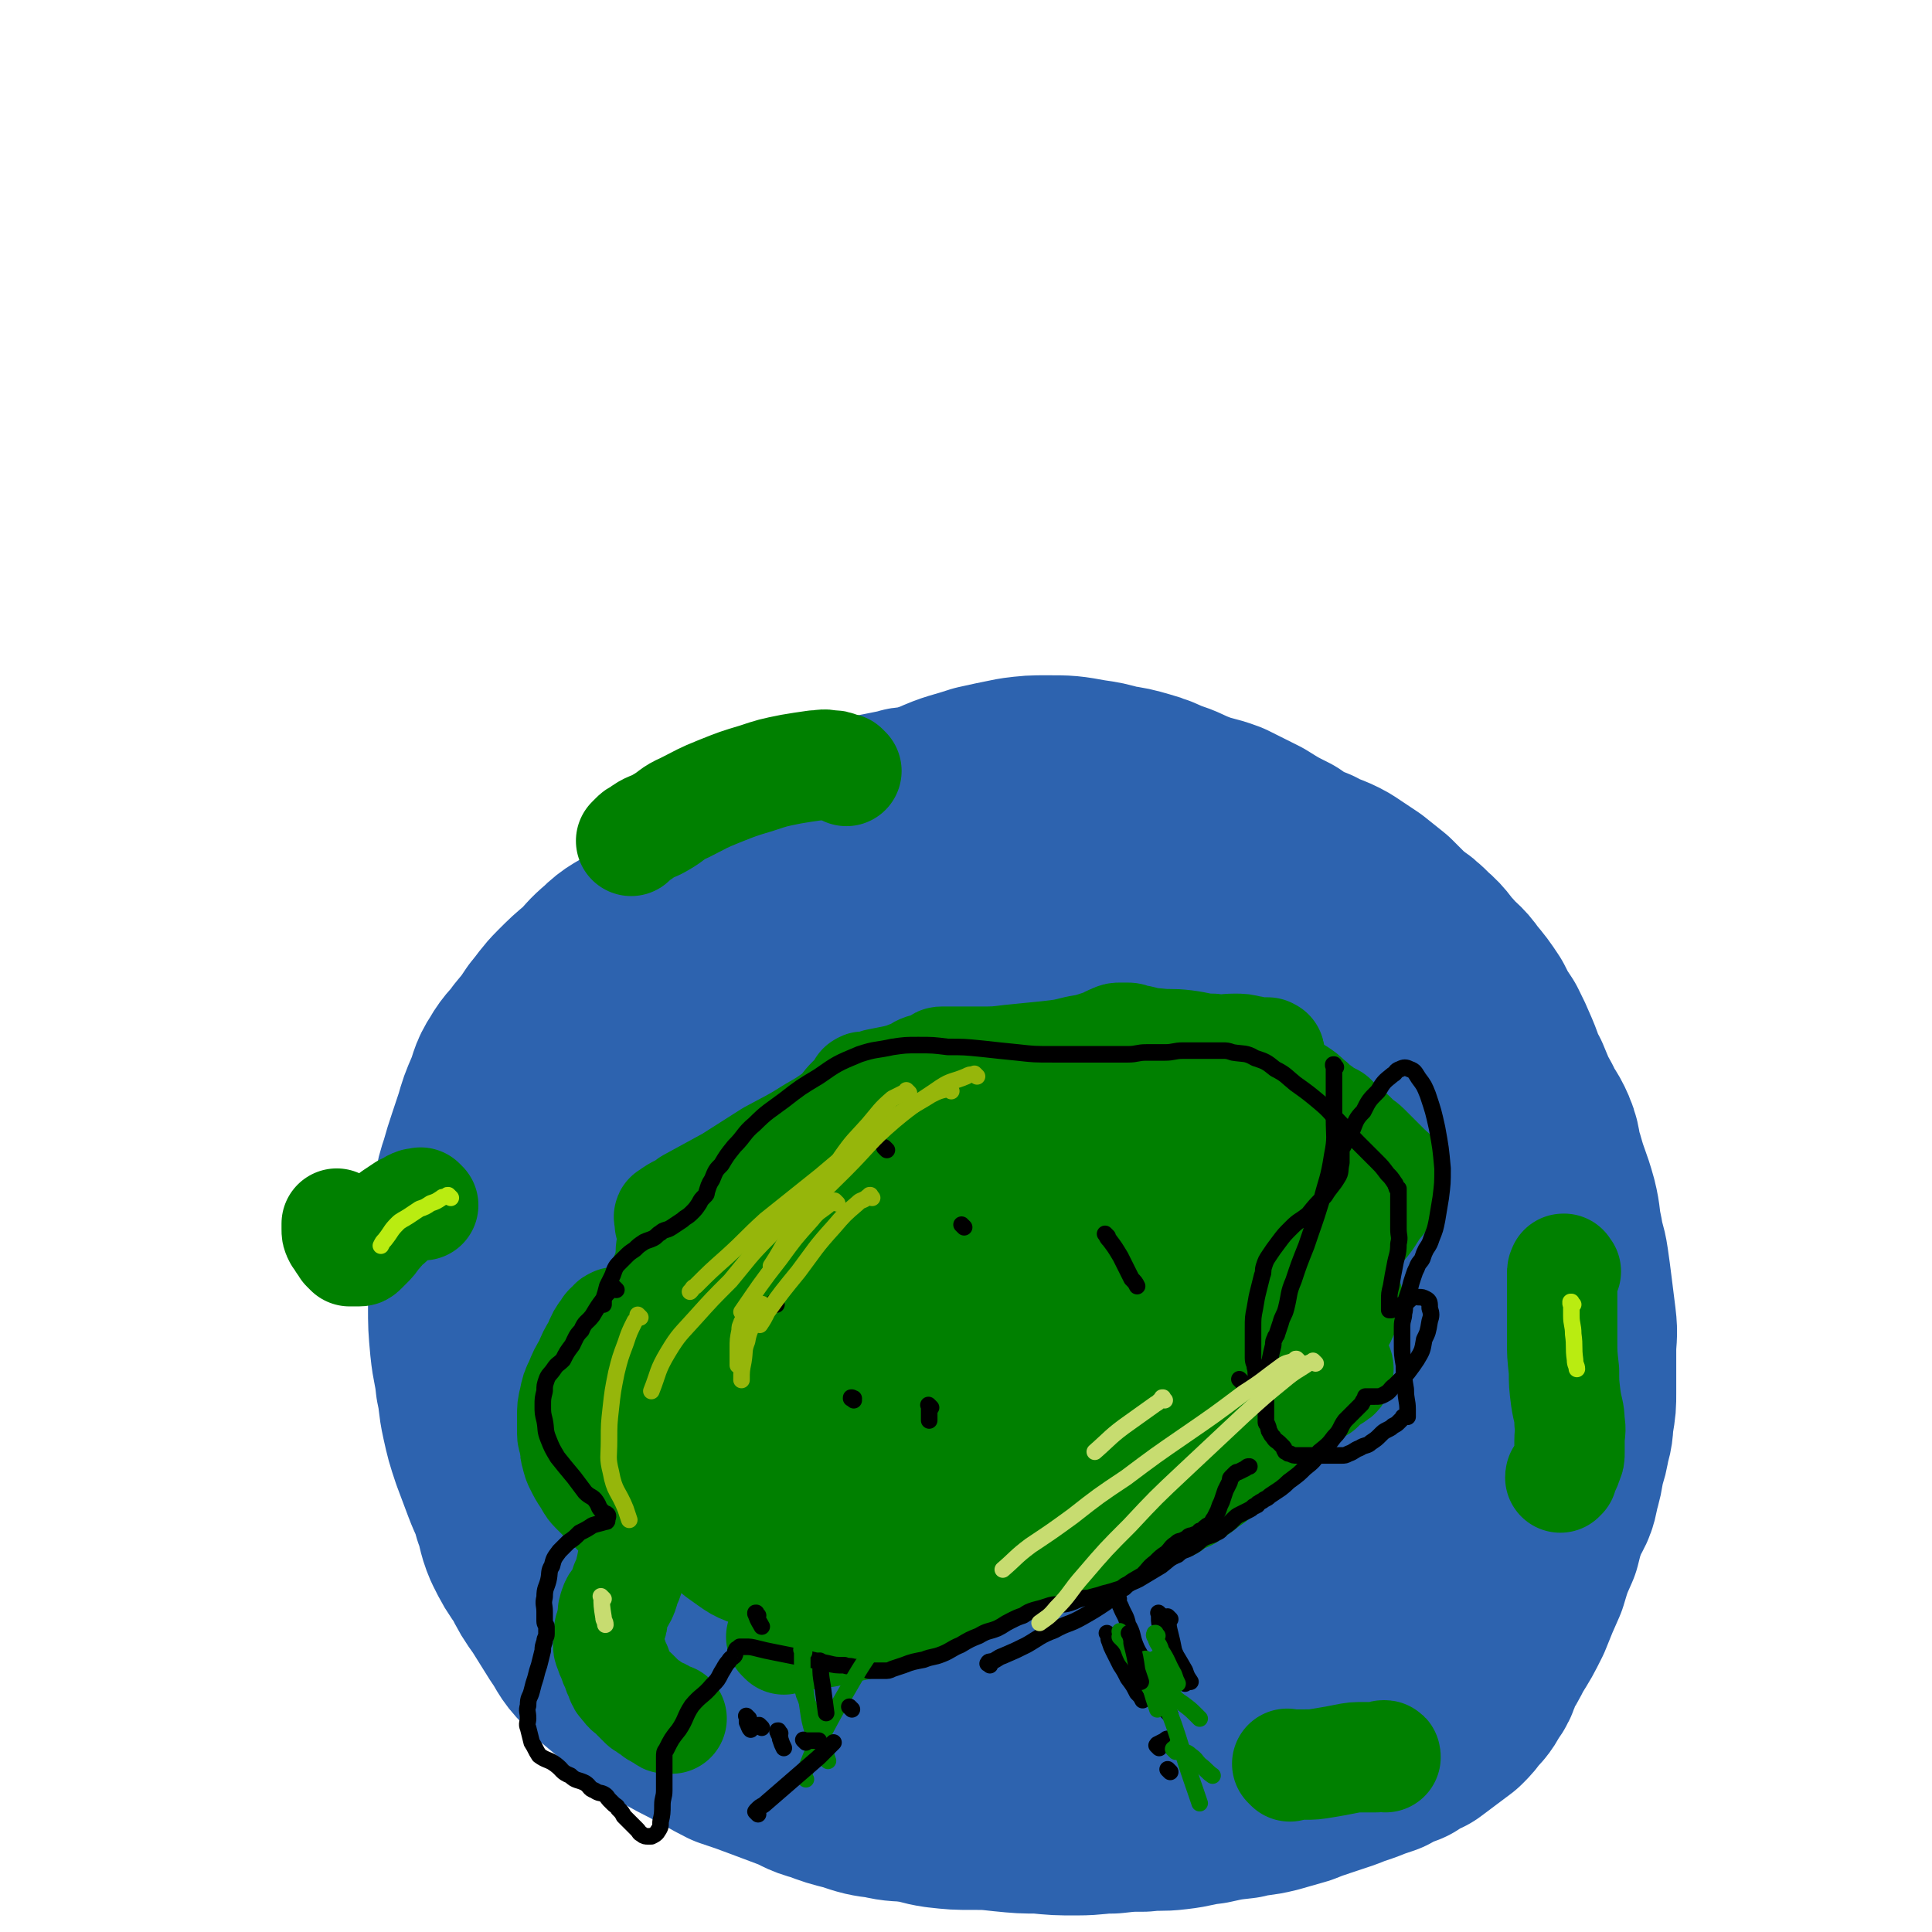 <svg viewBox='0 0 1050 1050' version='1.1' xmlns='http://www.w3.org/2000/svg' xmlns:xlink='http://www.w3.org/1999/xlink'><g fill='none' stroke='#2D63AF' stroke-width='120' stroke-linecap='round' stroke-linejoin='round'><path d='M525,444c-1,-1 -1,-1 -1,-1 -1,-1 0,0 0,0 0,0 0,0 0,0 0,0 0,0 0,0 -1,-1 -1,0 -1,0 -1,0 -1,0 -2,0 -2,0 -2,0 -3,0 -2,0 -2,1 -4,1 -2,0 -2,0 -4,0 -2,0 -2,0 -4,0 -2,0 -2,0 -4,0 -3,0 -3,0 -5,0 -3,0 -3,0 -6,1 -5,1 -5,1 -10,2 -5,1 -5,1 -11,2 -7,2 -7,2 -13,4 -7,3 -6,3 -13,5 -8,3 -8,3 -16,6 -8,4 -8,4 -16,8 -7,5 -7,5 -14,10 -8,5 -8,6 -16,11 -8,6 -8,6 -16,12 -8,5 -8,5 -16,11 -7,5 -8,4 -14,10 -6,5 -5,5 -11,11 -6,5 -6,5 -12,11 -5,5 -5,6 -10,12 -4,6 -4,6 -9,12 -4,6 -5,5 -9,12 -4,6 -3,7 -6,14 -3,7 -3,7 -5,14 -2,6 -2,6 -4,12 -2,6 -2,6 -4,13 -2,6 -2,6 -3,12 -1,6 -2,6 -2,13 -1,8 0,8 0,16 0,8 -1,8 -1,15 0,9 0,9 0,17 0,10 0,10 1,21 1,10 2,10 3,20 2,9 1,9 3,18 2,9 2,9 5,18 3,8 3,8 6,16 3,8 4,8 6,16 3,8 2,9 5,16 4,8 4,8 9,15 4,8 4,8 9,15 5,8 5,8 10,16 5,7 4,8 10,14 6,7 7,7 14,13 7,6 7,6 14,11 7,5 7,5 15,10 7,4 8,4 15,8 8,4 7,4 15,8 9,3 9,3 17,6 8,3 8,3 16,6 8,3 7,4 15,6 8,3 8,3 16,5 9,3 9,3 17,4 8,2 8,1 15,2 8,1 8,2 15,3 9,1 9,1 17,1 9,0 9,0 18,1 10,1 10,1 19,1 10,1 10,1 20,1 10,0 10,-1 19,-1 9,-1 9,-1 17,-1 9,-1 9,0 17,-1 9,-1 9,-2 18,-3 9,-2 9,-2 18,-3 8,-2 8,-1 16,-3 7,-2 7,-2 14,-4 5,-2 5,-2 11,-4 6,-2 6,-2 12,-4 5,-2 5,-2 11,-4 5,-2 5,-2 11,-4 5,-3 5,-3 11,-5 4,-3 4,-3 9,-5 4,-3 4,-3 8,-6 4,-3 4,-3 8,-6 3,-3 3,-3 5,-6 4,-4 4,-4 6,-8 4,-5 3,-5 5,-11 4,-6 4,-6 7,-12 5,-8 5,-8 9,-16 4,-10 4,-10 8,-19 3,-10 3,-10 7,-19 2,-8 2,-8 5,-16 3,-6 4,-6 5,-13 2,-7 2,-7 3,-14 2,-6 2,-6 3,-12 2,-6 1,-6 2,-12 1,-6 1,-6 1,-12 0,-5 0,-5 0,-11 0,-6 0,-6 0,-12 0,-8 1,-8 0,-16 -1,-8 -1,-8 -2,-16 -1,-8 -1,-8 -2,-15 -1,-7 -2,-7 -3,-14 -2,-9 -1,-9 -3,-17 -3,-11 -4,-11 -7,-22 -3,-7 -1,-8 -4,-15 -3,-7 -4,-6 -7,-13 -4,-7 -4,-8 -7,-15 -4,-7 -3,-7 -6,-14 -3,-7 -3,-7 -6,-13 -4,-6 -4,-6 -7,-12 -4,-6 -4,-6 -9,-12 -4,-6 -5,-5 -10,-11 -5,-5 -4,-6 -10,-11 -5,-5 -5,-5 -11,-9 -5,-5 -5,-5 -10,-10 -5,-4 -5,-4 -10,-8 -6,-4 -6,-4 -12,-8 -7,-4 -8,-3 -15,-7 -8,-3 -8,-3 -15,-8 -8,-4 -8,-4 -16,-9 -8,-4 -8,-4 -16,-8 -8,-3 -8,-2 -16,-5 -8,-3 -8,-4 -15,-6 -7,-3 -6,-3 -13,-5 -7,-2 -7,-2 -14,-3 -7,-2 -7,-2 -14,-3 -11,-2 -11,-2 -22,-2 -8,0 -8,0 -16,1 -10,2 -10,2 -19,4 -12,4 -12,3 -23,8 -12,4 -12,4 -23,10 -9,4 -10,4 -18,10 -10,6 -9,6 -18,13 -9,7 -10,7 -17,14 -9,9 -8,9 -15,18 -5,8 -5,9 -10,16 '/><path d='M586,564c-1,-1 -1,-1 -1,-1 -1,-1 0,0 0,0 -1,0 -1,0 -2,-1 -2,-1 -2,-1 -3,-2 -5,-3 -5,-4 -9,-6 -8,-4 -8,-4 -15,-6 -11,-4 -12,-4 -23,-5 -15,-2 -15,-2 -30,-2 -21,0 -21,-1 -42,3 -20,4 -21,5 -40,13 -18,7 -17,8 -33,18 -15,9 -17,8 -29,20 -12,10 -12,11 -19,24 -8,13 -8,13 -13,28 -5,18 -6,18 -7,37 -2,21 -1,22 2,43 4,24 5,24 13,47 9,23 9,24 22,45 11,20 12,20 26,37 12,16 13,16 27,29 14,13 14,13 29,24 12,9 12,10 25,17 11,6 11,6 23,10 9,3 10,2 19,3 10,1 11,2 20,1 12,-1 12,-1 23,-6 12,-4 14,-3 23,-12 12,-11 12,-13 19,-28 10,-24 10,-24 14,-50 5,-27 5,-27 5,-54 0,-19 0,-20 -3,-38 -4,-20 -4,-20 -10,-38 -5,-17 -5,-17 -12,-33 -8,-17 -9,-17 -19,-34 -9,-15 -9,-16 -20,-30 -10,-12 -10,-13 -23,-23 -11,-9 -12,-10 -25,-16 -11,-5 -11,-6 -23,-8 -13,-2 -13,-2 -26,0 -15,2 -16,2 -29,9 -17,9 -18,10 -31,25 -14,16 -15,17 -23,38 -8,21 -7,22 -8,45 -2,23 -2,24 4,47 6,25 7,26 20,49 11,21 13,20 28,38 15,16 15,16 32,30 12,11 12,11 26,21 9,5 9,6 19,9 8,2 9,2 18,2 5,0 6,1 11,-1 5,-3 7,-4 10,-10 7,-13 7,-14 10,-29 3,-21 3,-21 2,-43 -2,-26 -3,-26 -9,-52 -5,-23 -5,-23 -12,-45 -6,-16 -6,-16 -14,-31 -6,-12 -6,-12 -14,-22 -6,-7 -6,-7 -13,-12 -6,-3 -8,-4 -14,-3 -4,0 -5,2 -8,6 -10,14 -11,14 -17,31 -9,22 -9,23 -12,47 -3,24 -2,25 1,49 4,27 5,28 14,53 9,24 9,24 21,45 11,18 11,18 25,33 12,13 12,14 27,23 12,6 14,6 27,8 8,1 10,2 16,-2 7,-5 7,-8 10,-17 4,-14 4,-15 3,-31 -2,-27 -3,-27 -9,-54 -6,-26 -7,-25 -14,-51 -7,-25 -6,-25 -13,-50 -6,-22 -6,-22 -12,-44 -5,-18 -5,-18 -11,-37 -4,-13 -4,-13 -10,-26 -3,-6 -3,-7 -8,-12 -1,-2 -3,-4 -4,-2 -4,3 -3,6 -5,13 -3,18 -4,18 -4,36 -1,24 -2,25 2,48 4,22 3,24 13,44 9,18 10,19 25,32 11,10 13,10 27,14 13,3 15,3 28,1 8,-2 9,-3 14,-9 8,-12 9,-12 13,-26 6,-20 6,-20 6,-40 0,-23 -1,-23 -6,-45 -5,-22 -6,-22 -13,-44 -7,-18 -7,-18 -15,-35 -7,-14 -8,-13 -15,-27 -5,-10 -5,-10 -10,-19 -2,-6 -2,-6 -4,-11 -2,-3 -1,-3 -2,-6 0,-1 0,-1 0,-1 0,0 0,0 0,0 1,0 1,-1 2,-1 5,0 5,-1 10,0 10,1 10,1 21,3 13,4 13,3 26,9 14,6 15,6 27,14 12,8 12,8 22,19 10,11 12,11 18,25 16,32 17,33 27,67 9,32 7,33 13,66 5,30 5,30 8,59 2,26 2,26 1,52 0,22 1,23 -3,44 -4,16 -4,17 -12,31 -6,13 -8,12 -16,23 -7,8 -7,10 -15,16 -7,5 -7,5 -15,7 -6,1 -7,0 -13,-1 -2,-1 -2,-1 -4,-3 -2,-3 -2,-3 -3,-7 -3,-7 -5,-7 -5,-15 -1,-24 -2,-25 2,-49 6,-31 7,-31 16,-62 8,-26 8,-26 17,-51 7,-19 9,-19 15,-38 5,-15 4,-15 6,-31 3,-15 4,-15 4,-30 0,-9 -1,-9 -4,-18 -4,-16 -4,-16 -10,-31 -6,-14 -6,-14 -14,-26 -10,-14 -10,-14 -21,-26 -9,-11 -9,-11 -20,-21 -10,-9 -10,-8 -21,-16 -9,-7 -9,-8 -18,-14 -9,-5 -9,-5 -17,-10 -6,-3 -6,-3 -11,-7 -3,-2 -3,-2 -5,-4 -1,-1 -2,-2 -2,-2 0,0 0,0 1,0 3,1 4,0 7,1 9,3 9,4 19,8 15,6 15,6 30,13 16,8 17,7 32,16 15,9 15,9 29,19 13,10 13,11 25,22 12,10 13,9 23,21 13,15 13,16 23,34 11,20 9,21 17,41 8,19 9,19 15,38 6,16 5,17 10,33 4,15 4,15 6,30 2,13 2,13 1,25 -1,9 -2,9 -6,18 -4,11 -4,11 -10,22 -6,11 -6,11 -13,21 -7,9 -7,9 -14,19 -6,7 -6,7 -13,14 -5,5 -5,4 -10,8 -4,3 -3,3 -7,5 -1,1 -1,1 -2,2 -1,0 -1,1 -1,1 0,0 0,0 0,0 1,-1 0,-1 1,-1 3,-2 4,-1 7,-3 4,-3 4,-3 8,-6 5,-5 5,-5 11,-10 6,-4 6,-4 12,-9 5,-4 5,-4 10,-9 4,-4 4,-4 7,-10 4,-5 3,-5 5,-11 2,-6 2,-6 3,-12 2,-7 2,-6 4,-13 1,-2 1,-2 1,-4 '/></g>
<g fill='none' stroke='#008000' stroke-width='60' stroke-linecap='round' stroke-linejoin='round'><path d='M336,720c-1,-1 -1,-1 -1,-1 -1,-1 0,0 0,0 0,0 0,0 0,0 0,0 0,0 0,0 -1,-1 0,0 0,0 0,0 0,0 0,0 -1,0 -1,0 -1,0 -1,0 -1,1 -1,1 -2,2 -2,1 -3,3 -3,4 -3,4 -5,9 -3,5 -3,5 -5,10 -3,5 -3,5 -5,10 -2,4 -2,4 -3,9 -1,4 -1,4 -1,9 0,4 0,4 0,9 0,3 1,2 1,5 1,3 0,3 1,6 1,4 1,4 2,6 2,4 2,4 4,7 2,3 2,4 4,6 3,3 3,3 5,5 2,2 2,2 4,4 2,2 2,2 4,4 2,2 2,2 3,3 2,1 2,1 3,2 1,1 1,1 1,2 0,1 1,1 1,1 1,1 1,1 1,2 0,2 0,2 0,4 0,3 0,3 0,5 0,3 0,3 -1,6 -1,5 -1,5 -2,9 -1,3 -1,3 -2,5 -1,3 -1,4 -2,6 -2,4 -3,3 -4,6 -1,3 -1,3 -1,5 0,3 0,3 -1,5 0,2 -1,2 -1,4 0,2 0,2 0,4 0,3 -1,3 0,5 1,3 1,3 2,5 1,3 1,3 2,5 1,3 1,3 2,5 1,3 1,3 3,5 2,3 2,2 4,4 2,2 2,2 3,3 2,2 2,2 3,3 2,1 2,1 3,2 2,1 2,1 3,2 1,1 1,1 2,1 1,0 1,0 2,1 1,0 1,1 1,1 1,1 1,1 2,1 1,0 1,0 2,0 '/><path d='M701,592c-1,-1 -1,-1 -1,-1 -1,-1 0,0 0,0 0,0 0,0 0,0 0,0 0,0 0,0 -1,-1 0,0 0,0 0,0 0,0 0,0 0,0 0,0 0,0 -1,-1 0,0 0,0 0,0 0,1 1,1 2,1 2,1 4,2 3,2 3,2 5,4 4,3 3,3 6,5 4,3 4,3 8,5 3,3 3,3 5,5 4,3 4,3 7,6 3,3 4,3 6,5 3,3 3,3 5,5 2,2 2,2 4,4 2,2 2,2 3,3 1,1 2,1 2,3 0,2 0,2 -1,4 -3,7 -3,7 -8,13 -5,8 -5,8 -12,15 -6,7 -7,6 -14,13 -6,5 -5,5 -11,11 -5,4 -5,4 -10,9 -3,3 -3,4 -6,7 -2,2 -2,2 -4,4 -2,3 -2,3 -4,5 -2,3 -2,3 -4,6 -2,3 -3,3 -4,6 -2,4 -1,4 -2,7 -1,3 -1,3 -2,6 -1,3 0,3 -1,5 0,2 -1,2 -1,3 0,1 0,1 1,2 1,2 1,2 3,3 4,2 4,3 8,3 4,1 4,1 9,0 6,-1 7,0 13,-2 6,-2 6,-2 11,-5 3,-3 3,-3 6,-5 3,-2 4,-2 4,-4 1,-2 0,-2 -1,-3 -1,-1 -1,-1 -2,-1 -3,0 -3,0 -5,0 -4,0 -4,0 -8,0 -4,0 -4,1 -8,1 -3,0 -3,0 -5,0 -3,0 -3,1 -5,0 -2,0 -1,-1 -2,-2 -1,-3 -2,-3 -2,-5 -1,-7 -2,-7 -1,-13 1,-12 2,-12 4,-23 3,-12 3,-12 6,-23 3,-11 3,-11 5,-22 2,-8 2,-8 4,-16 2,-7 2,-7 3,-15 1,-5 1,-5 1,-10 0,-3 0,-3 0,-6 0,-2 0,-2 0,-4 0,0 0,0 0,0 0,-1 0,-1 0,-1 0,0 0,0 0,0 -1,1 -1,0 -1,1 -3,4 -3,4 -6,8 -4,8 -4,8 -8,17 -7,13 -7,13 -13,27 -6,14 -6,14 -11,28 -4,12 -3,12 -6,24 -2,7 -3,7 -4,15 -1,5 -1,5 0,10 0,0 1,0 1,0 1,0 1,0 2,0 2,0 2,0 3,0 '/><path d='M395,711c-1,-1 -1,-1 -1,-1 -1,-1 0,0 0,0 0,0 0,0 0,0 0,0 0,0 0,0 -1,-1 0,0 0,0 0,0 0,0 0,0 0,0 0,0 0,0 -1,-1 0,0 0,0 -1,2 -2,1 -3,3 -3,5 -3,5 -4,10 -3,7 -3,7 -4,14 -2,8 -3,8 -3,15 -1,8 0,8 0,16 0,7 -1,7 0,14 1,7 1,7 3,13 2,6 2,6 4,12 2,4 3,4 5,9 2,2 2,3 4,5 3,3 3,3 6,4 3,1 3,2 6,2 4,1 5,1 9,0 7,-3 7,-3 14,-8 13,-9 13,-9 24,-20 12,-11 11,-12 21,-25 9,-11 9,-11 16,-23 5,-9 5,-9 8,-20 2,-6 2,-7 2,-14 0,-3 0,-4 -1,-6 -3,-4 -3,-5 -8,-8 -8,-4 -9,-5 -18,-6 -14,-3 -15,-3 -29,-3 -12,0 -12,1 -23,3 -13,3 -13,3 -25,8 -9,3 -9,4 -17,10 -7,5 -7,5 -12,12 -4,5 -5,6 -7,12 -2,4 -2,5 0,8 3,6 4,6 9,10 7,5 7,6 16,7 12,2 13,2 25,0 20,-4 21,-3 40,-11 21,-9 20,-11 40,-23 17,-11 17,-12 33,-25 18,-14 18,-14 34,-30 13,-12 14,-12 24,-26 7,-9 7,-10 10,-20 2,-5 2,-6 1,-11 -2,-4 -3,-4 -7,-8 -4,-4 -4,-5 -10,-8 -8,-3 -8,-3 -17,-2 -15,1 -15,0 -29,5 -22,7 -22,7 -41,18 -20,10 -21,11 -39,24 -17,13 -16,14 -31,28 -13,13 -13,13 -25,27 -9,12 -10,12 -17,25 -5,9 -6,9 -9,18 -2,6 -1,7 -1,13 0,3 0,3 1,5 1,2 1,2 3,2 4,1 5,1 9,0 12,-3 13,-3 24,-9 22,-12 22,-13 43,-26 28,-19 28,-18 56,-37 26,-18 26,-19 52,-38 21,-15 20,-15 41,-30 13,-10 14,-10 26,-20 7,-5 7,-5 13,-12 2,-2 2,-3 3,-6 0,0 0,0 -1,0 -5,-2 -5,-2 -10,-3 -13,-3 -14,-4 -27,-3 -24,1 -25,1 -48,8 -31,9 -32,9 -60,23 -26,14 -26,15 -50,33 -23,17 -23,16 -43,36 -14,14 -15,14 -26,30 -7,11 -6,12 -9,25 -1,4 -1,6 2,9 5,5 6,5 13,6 15,3 16,3 32,1 27,-3 27,-3 54,-11 32,-9 32,-10 63,-24 31,-13 30,-14 59,-31 26,-14 26,-14 51,-31 14,-9 15,-9 28,-20 7,-6 7,-7 11,-15 2,-5 2,-6 0,-11 -2,-3 -3,-3 -7,-4 -10,-5 -10,-6 -22,-8 -17,-2 -18,-2 -36,1 -31,6 -33,5 -62,18 -35,15 -35,17 -67,39 -25,17 -25,17 -48,39 -16,15 -16,16 -29,34 -6,9 -7,10 -9,20 -1,5 0,6 3,9 7,5 8,5 16,6 16,3 17,3 33,2 24,-1 24,0 47,-5 30,-5 31,-5 59,-15 25,-8 25,-9 49,-21 18,-9 18,-10 36,-21 9,-5 10,-5 18,-12 5,-4 5,-4 7,-10 1,-2 1,-3 -1,-5 -4,-6 -4,-7 -11,-10 -10,-4 -11,-4 -23,-4 -21,0 -22,-1 -43,5 -31,8 -32,9 -62,22 -33,15 -34,14 -65,34 -24,15 -24,16 -45,35 -15,13 -15,13 -28,28 -7,9 -8,9 -13,20 -2,6 -2,8 -1,14 0,2 1,3 3,3 7,3 8,3 15,3 19,-1 19,0 37,-5 31,-8 31,-9 61,-20 28,-10 28,-10 55,-22 25,-11 25,-11 49,-24 19,-10 19,-11 38,-22 12,-6 12,-6 24,-13 5,-3 5,-4 9,-8 2,-2 3,-3 3,-5 0,-2 -1,-2 -2,-2 -9,-3 -9,-5 -18,-5 -19,-2 -19,-2 -38,1 -31,5 -32,4 -62,15 -28,10 -27,12 -54,26 -25,13 -25,13 -50,28 -17,11 -17,11 -33,24 -10,7 -11,7 -19,16 -6,7 -7,7 -10,15 -1,4 -1,5 1,10 3,5 3,5 8,9 10,7 10,8 21,11 13,4 14,4 27,3 22,-1 23,0 44,-6 23,-5 22,-7 44,-16 25,-10 25,-9 49,-22 23,-12 23,-13 45,-28 16,-12 16,-13 30,-27 11,-10 12,-9 19,-21 5,-7 4,-8 5,-16 1,-5 2,-6 -1,-10 -5,-7 -6,-7 -14,-12 -13,-7 -13,-8 -28,-12 -20,-5 -20,-5 -40,-4 -26,0 -26,1 -51,7 -31,6 -31,6 -61,15 -24,8 -24,10 -48,20 -17,7 -18,6 -35,15 -11,6 -10,7 -22,14 -5,4 -8,2 -12,7 -3,4 -2,5 -2,11 0,2 0,3 1,5 3,5 3,6 8,10 8,7 8,8 19,12 14,6 15,7 31,9 19,2 19,2 38,0 27,-3 27,-3 53,-10 26,-7 26,-7 51,-18 21,-8 21,-9 42,-20 17,-9 17,-9 33,-19 9,-6 11,-5 18,-12 3,-3 3,-5 2,-9 -1,-3 -2,-3 -6,-4 -12,-6 -13,-6 -26,-9 -26,-4 -27,-4 -53,-5 -25,-1 -25,-1 -50,1 -27,3 -28,3 -54,9 -22,5 -22,6 -42,13 -14,5 -14,5 -27,12 -10,6 -11,5 -17,14 -5,6 -3,8 -4,15 -1,4 -1,5 1,8 3,5 5,5 10,7 7,4 7,4 14,5 8,2 8,2 15,1 7,-1 7,-1 13,-4 4,-3 5,-3 8,-7 2,-4 2,-5 1,-10 -1,-7 -2,-8 -6,-14 -4,-8 -4,-9 -11,-14 -6,-5 -7,-5 -14,-6 -8,-3 -9,-3 -17,-2 -7,0 -7,1 -13,3 -7,2 -7,3 -13,5 -4,2 -4,2 -8,4 -3,1 -3,1 -6,2 -2,1 -2,1 -3,1 -2,0 -2,0 -3,0 0,0 0,0 0,0 1,-2 1,-2 1,-4 2,-7 2,-7 3,-13 3,-8 3,-8 5,-16 3,-8 3,-8 5,-15 2,-6 3,-6 4,-12 1,-4 0,-4 1,-9 0,-3 1,-3 1,-6 0,-3 -1,-3 -2,-6 0,-1 0,-1 0,-2 0,0 0,0 0,0 0,-1 -1,-2 0,-2 5,-4 6,-3 11,-7 11,-6 11,-6 22,-12 11,-7 11,-7 22,-14 11,-6 12,-6 23,-13 7,-4 7,-4 14,-9 4,-4 3,-4 7,-8 3,-1 3,0 5,-2 1,-1 1,-2 2,-3 1,-1 1,-1 1,-2 0,0 -1,0 -1,0 0,0 0,0 0,0 -1,0 -1,0 -1,0 0,0 0,0 0,0 0,0 -1,0 0,0 0,-1 1,0 3,0 3,-1 3,-1 5,-2 5,-1 5,-1 10,-2 4,-1 4,-1 9,-3 3,-1 3,-2 6,-3 3,-1 3,0 5,-1 2,-1 2,-1 3,-2 1,-1 1,-1 2,-1 1,0 1,0 2,0 1,0 1,0 1,0 1,0 1,0 1,0 3,0 3,0 6,0 5,0 5,0 10,0 9,0 9,0 17,-1 10,-1 10,-1 20,-2 9,-1 9,-1 17,-3 6,-1 6,-1 12,-3 4,-1 4,-2 7,-3 2,-1 2,-1 4,-1 1,0 1,0 2,0 0,0 1,0 1,0 0,0 0,0 0,0 1,0 1,0 1,0 2,0 2,1 4,1 6,1 6,2 11,2 8,1 8,0 16,1 8,1 8,2 15,2 6,1 6,0 12,0 4,0 4,0 8,1 2,0 2,1 5,1 2,0 2,0 4,0 1,0 1,0 1,0 0,0 0,0 0,0 1,1 1,0 1,1 -2,5 -2,5 -4,10 -6,11 -6,11 -12,23 -7,13 -8,12 -13,26 -4,11 -4,11 -5,23 -1,6 0,6 1,12 1,4 1,4 4,7 3,3 4,3 8,4 5,2 5,2 10,2 5,0 5,-1 11,-1 4,0 4,0 9,0 3,0 3,-1 6,-1 3,0 3,0 5,0 1,0 1,-1 2,-1 0,0 0,0 0,0 -1,0 -1,0 -2,0 -7,1 -8,0 -14,2 -6,2 -6,3 -12,5 -5,2 -5,2 -10,3 -4,1 -5,1 -9,2 '/><path d='M426,891c-1,-1 -1,-1 -1,-1 -1,-1 0,0 0,0 0,0 0,0 0,0 0,0 0,0 0,0 -1,-1 0,0 0,0 0,0 0,0 0,0 1,0 1,0 1,0 4,0 4,-1 8,-1 7,-1 8,-1 15,-2 9,-2 9,-2 18,-4 9,-3 9,-2 17,-5 8,-3 8,-3 15,-6 6,-3 6,-3 11,-6 4,-1 5,-1 9,-3 2,-2 2,-3 4,-4 1,-1 1,-1 2,-1 2,-1 2,-1 3,-1 4,-1 4,-1 8,-2 5,-1 5,-1 11,-2 8,-2 8,-3 16,-5 10,-4 10,-3 19,-6 8,-3 7,-4 14,-8 6,-3 6,-3 12,-5 4,-2 4,-1 9,-3 3,-1 3,-2 5,-3 2,-1 2,-1 4,-2 1,-1 1,-1 2,-1 1,0 1,0 1,0 1,0 1,0 1,0 3,-1 3,-1 6,-2 4,-3 4,-3 9,-5 6,-4 6,-4 11,-8 5,-3 5,-4 10,-8 4,-3 4,-2 8,-6 3,-2 3,-2 6,-6 2,-3 1,-3 3,-7 2,-2 2,-2 5,-5 4,-4 4,-4 8,-9 4,-5 4,-5 9,-11 3,-5 3,-5 7,-10 2,-4 2,-4 4,-7 3,-5 4,-4 6,-9 3,-3 2,-3 4,-6 3,-5 3,-5 5,-10 1,-1 1,-1 2,-3 '/><path d='M460,419c-1,-1 -1,-1 -1,-1 -1,-1 0,0 0,0 0,0 0,0 0,0 0,0 0,0 0,0 -1,-1 0,0 0,0 -1,0 -2,-1 -3,-1 -2,-1 -2,-1 -5,-1 -4,-1 -4,0 -8,0 -7,1 -7,1 -13,2 -10,2 -10,2 -19,5 -10,3 -10,3 -20,7 -10,4 -9,4 -19,9 -7,3 -6,4 -13,8 -5,3 -6,2 -11,6 -2,1 -2,1 -3,2 -1,1 -1,1 -2,2 '/><path d='M851,691c-1,-1 -1,-1 -1,-1 -1,-1 0,0 0,0 0,0 0,0 0,0 0,0 0,-1 0,0 -1,0 -1,1 -1,2 0,5 0,5 0,9 0,6 0,6 0,12 0,8 0,8 0,15 0,8 0,8 1,17 0,7 0,7 1,15 1,7 2,7 2,13 1,5 0,5 0,10 0,3 0,3 0,6 0,3 0,3 -1,5 -1,4 -2,4 -3,8 -1,0 -1,0 -1,1 '/><path d='M701,960c-1,-1 -1,-1 -1,-1 -1,-1 0,0 0,0 0,0 0,0 0,0 1,0 1,0 2,0 3,0 3,0 7,0 5,0 5,0 11,-1 6,-1 6,-1 11,-2 5,-1 5,-1 11,-1 3,0 3,0 6,0 2,0 3,-1 4,-1 1,0 1,0 1,1 0,0 0,0 0,0 '/><path d='M230,655c-1,-1 -1,-1 -1,-1 -1,-1 0,0 0,0 0,0 0,0 0,0 0,0 0,0 0,0 -1,-1 0,0 0,0 0,0 -1,0 -1,0 -1,0 -1,0 -2,0 -3,1 -3,2 -6,3 -3,2 -3,2 -6,4 -3,3 -3,3 -6,5 -2,3 -2,3 -4,5 -2,3 -2,3 -4,5 -2,2 -2,2 -3,3 -1,1 -1,1 -2,1 -1,0 -1,0 -1,0 -1,0 -1,0 -2,0 -1,0 -1,0 -2,0 -1,-1 -1,-1 -2,-2 -1,-2 -1,-2 -2,-3 -1,-2 -1,-2 -2,-3 -1,-2 -1,-2 -1,-4 0,-2 0,-2 0,-3 '/></g>
<g fill='none' stroke='#000000' stroke-width='9' stroke-linecap='round' stroke-linejoin='round'><path d='M335,701c-1,-1 -1,-1 -1,-1 -1,-1 0,0 0,0 0,0 0,0 0,0 0,0 0,0 0,0 -1,-1 0,0 0,0 0,0 0,0 0,0 0,0 0,0 0,0 -1,-1 -1,0 -1,0 -1,1 -1,1 -2,2 -2,2 -2,2 -3,4 -3,4 -3,4 -6,9 -3,4 -4,3 -6,8 -3,3 -3,4 -5,8 -3,4 -3,4 -5,8 -3,3 -3,2 -5,5 -2,3 -3,3 -4,6 -1,3 -1,3 -1,6 -1,4 -1,4 -1,8 0,4 0,4 1,8 1,5 0,5 2,10 2,5 2,5 5,10 4,5 4,5 9,11 3,4 3,4 6,8 3,3 4,2 6,5 2,3 1,3 3,5 1,2 2,1 3,2 1,1 0,2 0,3 0,1 0,1 -1,1 -3,1 -4,1 -7,2 -3,2 -3,2 -7,4 -3,3 -3,3 -6,5 -3,3 -3,3 -5,5 -3,4 -3,4 -4,8 -2,3 -1,4 -2,8 -1,4 -2,4 -2,9 -1,4 0,4 0,8 0,2 0,3 0,5 0,2 1,2 1,3 0,2 0,2 0,4 0,2 -1,2 -1,4 -1,3 -1,3 -1,5 -1,4 -1,4 -2,8 -1,3 -1,3 -2,7 -1,3 -1,3 -2,7 -1,4 -2,3 -2,8 -1,3 0,3 0,7 0,2 -1,3 0,5 1,4 1,4 2,8 2,3 2,4 4,7 4,3 5,2 9,5 4,3 3,4 8,6 3,3 4,2 8,4 3,2 2,3 5,4 3,2 3,1 5,2 2,1 2,2 3,3 1,1 1,1 2,2 2,2 2,1 3,3 2,2 2,2 3,4 2,2 2,2 4,4 2,2 2,2 3,3 2,2 1,2 3,3 1,1 2,1 3,1 1,0 1,0 2,0 2,-1 2,-1 3,-2 2,-3 2,-3 2,-6 1,-4 1,-5 1,-9 0,-4 1,-4 1,-8 0,-3 0,-3 0,-6 0,-4 0,-4 0,-7 0,-3 0,-3 0,-5 0,-2 0,-3 1,-4 3,-6 3,-6 7,-11 4,-6 3,-7 7,-13 5,-6 6,-5 11,-11 3,-3 3,-3 5,-7 2,-3 2,-4 4,-6 1,-2 2,-2 3,-3 1,-1 0,-2 1,-3 0,-1 1,-1 1,-1 0,0 0,0 0,0 1,-1 1,-1 1,-1 1,0 1,0 1,0 1,0 1,0 2,0 3,0 3,0 7,1 4,1 4,1 9,2 5,1 5,1 10,2 5,1 5,1 10,2 4,1 4,1 9,2 4,1 4,1 9,1 2,1 2,0 5,1 3,0 3,0 5,1 2,0 2,1 4,1 2,0 2,0 3,0 1,0 1,0 2,0 1,0 1,0 2,0 3,0 3,0 5,-1 3,-1 3,-1 6,-2 5,-2 6,-2 11,-3 5,-2 5,-1 10,-3 5,-2 5,-3 10,-5 5,-3 5,-3 10,-5 5,-3 5,-2 10,-4 4,-2 3,-2 7,-4 4,-2 4,-2 7,-3 3,-2 3,-2 6,-3 4,-1 4,-1 7,-2 3,-1 3,-1 6,-1 3,0 4,0 7,-1 3,-1 2,-1 5,-2 3,-1 3,0 6,-1 4,-1 4,-1 7,-2 4,-1 4,-1 7,-2 4,-1 3,-2 6,-3 4,-2 5,-2 8,-4 5,-3 5,-3 10,-6 4,-3 4,-4 9,-6 3,-3 4,-2 7,-4 4,-2 4,-3 7,-5 4,-2 4,-1 7,-3 3,-1 2,-2 4,-3 3,-2 3,-2 5,-4 2,-2 2,-2 4,-3 2,-1 2,-1 4,-2 2,-1 2,-1 3,-2 1,-1 1,0 2,-1 1,0 0,-1 1,-1 1,-1 2,-1 3,-2 2,-1 2,-1 3,-2 3,-2 3,-2 6,-4 4,-3 3,-3 6,-5 4,-3 4,-3 7,-6 5,-4 5,-4 8,-9 5,-4 5,-4 8,-8 4,-4 3,-5 6,-9 3,-3 3,-3 5,-5 2,-2 2,-2 4,-4 1,-2 1,-2 2,-3 0,0 0,0 0,0 0,-1 0,-1 0,-1 0,0 0,0 0,0 1,0 1,0 1,0 0,0 0,0 0,0 1,0 1,0 1,0 1,0 1,0 1,0 1,0 1,0 2,0 3,0 3,0 5,-1 4,-2 3,-3 6,-5 4,-4 4,-4 7,-7 3,-4 3,-4 5,-7 3,-5 3,-5 4,-11 2,-4 2,-4 3,-10 1,-3 1,-4 0,-7 0,-3 0,-4 -2,-5 -2,-1 -2,-1 -4,-1 -2,0 -2,-1 -3,0 -2,1 -2,2 -4,3 -2,1 -2,1 -4,2 -1,1 -1,1 -2,1 -1,0 -1,1 -2,1 -1,0 -1,0 -1,0 0,0 0,-1 0,-1 0,-2 0,-2 0,-4 0,-4 0,-4 1,-8 1,-6 1,-6 2,-11 1,-6 2,-6 2,-12 1,-4 0,-4 0,-8 0,-4 0,-4 0,-7 0,-3 0,-3 0,-6 0,-2 0,-2 0,-3 0,-2 0,-2 0,-3 0,-1 0,-1 0,-2 0,-1 0,-1 0,-1 0,0 0,0 0,0 -1,0 -1,0 -1,-1 -1,-1 0,-1 -1,-2 -2,-3 -2,-3 -4,-5 -3,-4 -3,-4 -6,-7 -5,-5 -5,-5 -10,-10 -5,-5 -4,-5 -10,-11 -5,-5 -5,-6 -11,-11 -6,-5 -6,-5 -13,-10 -5,-4 -5,-5 -11,-8 -5,-4 -5,-4 -11,-6 -5,-3 -6,-2 -12,-3 -3,-1 -3,-1 -6,-1 -6,0 -6,0 -11,0 -5,0 -5,0 -10,0 -5,0 -5,1 -10,1 -5,0 -5,0 -10,0 -5,0 -5,1 -10,1 -6,0 -6,0 -12,0 -7,0 -7,0 -14,0 -7,0 -7,0 -15,0 -10,0 -10,0 -19,-1 -10,-1 -10,-1 -19,-2 -10,-1 -10,-1 -19,-1 -8,-1 -8,-1 -16,-1 -7,0 -7,0 -14,1 -9,2 -9,1 -18,4 -12,5 -12,5 -22,12 -10,6 -10,6 -19,13 -8,6 -9,6 -16,13 -6,5 -5,6 -11,12 -4,5 -4,5 -7,10 -3,3 -3,3 -5,8 -2,3 -2,4 -3,7 0,1 0,1 -1,2 -2,2 -2,2 -3,4 -2,3 -2,3 -4,5 -3,3 -3,2 -5,4 -3,2 -3,2 -6,4 -3,2 -4,1 -6,3 -2,1 -2,2 -4,3 -2,1 -3,1 -5,2 -3,2 -3,2 -5,4 -3,2 -3,2 -5,4 -2,2 -2,2 -3,3 -2,2 -2,2 -3,4 -1,3 -1,3 -2,5 -1,2 -1,2 -2,4 -1,4 -1,4 -2,7 0,2 0,2 0,3 '/><path d='M538,905c-1,-1 -2,-1 -1,-1 0,-1 1,-1 2,-1 3,-1 3,-2 6,-3 7,-3 7,-3 13,-6 7,-4 7,-5 15,-8 7,-4 8,-3 15,-7 7,-4 7,-4 13,-8 5,-4 4,-5 10,-8 4,-4 5,-4 10,-7 4,-4 3,-4 7,-7 3,-3 3,-3 6,-5 3,-3 2,-3 5,-5 2,-2 2,-1 4,-2 2,-1 2,-1 3,-2 2,-1 2,0 3,-1 1,0 1,0 2,-1 1,0 1,-1 1,-1 1,0 1,0 1,0 1,-1 1,-1 2,-2 1,-1 2,-1 3,-2 1,-1 1,-2 2,-3 1,-2 1,-2 2,-4 1,-3 1,-3 2,-5 1,-3 1,-3 2,-6 1,-2 1,-2 2,-4 1,-2 0,-2 1,-3 1,-1 1,-1 2,-2 1,-1 1,-1 2,-1 2,-1 2,-1 4,-2 1,-1 1,-1 2,-1 '/><path d='M726,580c-1,-1 -1,-1 -1,-1 -1,-1 0,0 0,0 0,0 0,0 0,0 0,0 0,-1 0,0 -1,0 0,0 0,1 0,1 0,1 0,2 0,2 0,2 0,4 0,5 0,5 0,10 0,6 0,6 0,12 0,10 1,10 -1,20 -2,13 -3,13 -6,25 -4,13 -4,12 -8,24 -4,10 -4,10 -7,19 -3,7 -2,7 -4,15 -1,4 -2,4 -3,8 -1,3 -1,3 -2,6 0,1 -1,1 -1,2 -1,2 -1,2 -1,4 -1,4 -1,4 -2,9 -1,4 -1,4 -1,8 -1,5 -1,5 -1,9 0,4 0,4 0,8 0,3 0,3 0,5 0,2 0,2 0,3 0,1 1,1 1,2 1,2 0,2 1,3 1,2 1,2 2,3 1,2 2,2 3,3 1,1 1,1 2,2 1,1 1,1 1,2 0,0 0,0 0,0 1,1 0,1 1,1 1,1 1,1 2,1 2,1 2,1 4,1 3,0 3,0 5,0 2,0 2,0 4,0 2,0 2,0 4,0 2,0 2,0 4,0 2,0 2,0 3,0 2,0 2,0 4,0 2,0 2,0 4,-1 3,-1 3,-2 6,-3 3,-2 4,-1 6,-3 3,-2 3,-2 5,-4 2,-2 2,-2 4,-3 2,-1 2,-1 3,-2 2,-1 2,-1 3,-2 1,-1 1,-1 2,-2 1,-1 0,-1 1,-1 1,0 1,0 2,0 0,0 0,0 0,-1 0,-2 0,-2 0,-3 0,-5 -1,-5 -1,-11 -1,-6 -1,-6 -1,-13 -1,-6 -1,-6 -1,-12 0,-5 0,-5 0,-9 0,-4 1,-4 1,-7 1,-4 0,-4 1,-7 1,-3 1,-3 2,-6 1,-4 1,-4 2,-7 1,-3 1,-3 2,-5 1,-3 2,-3 3,-5 1,-3 1,-3 2,-5 2,-3 2,-3 3,-6 2,-5 2,-5 3,-10 1,-6 1,-6 2,-12 1,-8 1,-8 1,-16 -1,-11 -1,-11 -3,-22 -2,-9 -2,-9 -5,-18 -2,-5 -2,-5 -5,-9 -2,-3 -2,-4 -5,-5 -2,-1 -3,-1 -5,0 -3,1 -2,2 -4,3 -5,4 -5,4 -8,9 -5,5 -5,5 -8,11 -4,4 -4,5 -6,10 -2,2 -2,2 -3,5 -1,2 -1,2 -2,4 -1,1 -1,1 -1,2 0,0 0,0 0,0 0,1 0,1 0,1 0,1 0,1 0,2 0,2 0,2 0,4 -1,4 0,5 -2,8 -3,5 -4,5 -7,10 -5,5 -5,5 -9,10 -5,4 -5,3 -9,7 -4,4 -4,4 -7,8 -3,4 -3,4 -5,7 -2,3 -2,3 -3,6 -1,3 0,3 -1,5 -1,4 -1,4 -2,8 -1,4 -1,4 -2,10 -1,5 -1,5 -1,11 0,4 0,4 0,9 0,3 0,3 0,7 0,3 1,3 1,5 1,3 0,4 1,6 1,4 2,4 3,7 1,4 1,5 1,8 '/><path d='M603,889c-1,-1 -1,-1 -1,-1 -1,-1 0,0 0,0 0,0 0,0 0,0 0,0 0,0 0,0 -1,-1 0,0 0,0 0,0 0,0 0,0 0,0 0,0 0,0 -1,-1 0,0 0,0 1,2 0,2 1,4 1,3 1,3 2,5 2,4 2,4 4,8 2,3 2,3 4,7 3,4 3,4 5,8 2,2 2,2 3,4 '/><path d='M608,869c-1,-1 -1,-1 -1,-1 -1,-1 0,0 0,0 0,1 0,1 0,1 1,2 1,2 2,4 2,5 3,5 4,10 3,5 2,6 4,11 2,5 3,5 5,10 1,1 1,1 2,3 '/><path d='M636,880c-1,-1 -1,-1 -1,-1 -1,-1 0,0 0,0 0,1 0,1 0,1 0,4 0,4 1,8 1,4 1,4 2,9 2,5 2,5 3,10 2,4 2,4 3,8 '/><path d='M630,950c-1,-1 -1,-1 -1,-1 -1,-1 0,0 0,0 0,0 0,-1 0,-1 2,-1 2,-1 4,-2 1,-1 1,-1 2,-1 '/><path d='M631,878c-1,-1 -1,-1 -1,-1 -1,-1 0,0 0,0 0,0 0,0 0,0 0,1 0,1 0,2 0,3 0,3 1,5 2,6 3,6 5,11 4,6 4,6 8,13 1,3 1,3 3,6 '/><path d='M636,932c-1,-1 -1,-1 -1,-1 -1,-1 0,0 0,0 0,0 0,0 0,0 0,0 0,0 0,0 -1,-1 0,0 0,0 0,0 0,0 0,0 0,0 0,0 0,0 '/></g>
<g fill='none' stroke='#008000' stroke-width='9' stroke-linecap='round' stroke-linejoin='round'><path d='M629,889c-1,-1 -1,-1 -1,-1 -1,-1 0,0 0,0 0,0 0,0 0,0 0,0 0,-1 0,0 -1,0 -1,1 0,2 1,4 2,3 3,7 4,6 3,6 7,13 1,3 1,3 2,5 '/><path d='M629,903c-1,-1 -1,-1 -1,-1 -1,-1 0,0 0,0 0,0 0,0 0,0 0,0 -1,-1 0,0 0,1 0,1 1,3 2,4 2,4 3,8 3,5 3,6 5,10 '/><path d='M639,952c-1,-1 -1,-1 -1,-1 -1,-1 0,0 0,0 0,0 0,0 0,0 0,0 0,0 0,0 -1,-1 0,0 0,0 '/><path d='M633,917c-1,-1 -1,-1 -1,-1 -1,-1 0,0 0,0 0,0 0,0 0,0 1,1 1,1 2,2 2,2 2,2 3,3 3,3 3,3 6,5 4,3 4,3 7,6 1,1 1,1 2,2 '/><path d='M641,950c-1,-1 -1,-1 -1,-1 -1,-1 0,0 0,0 0,0 0,0 0,0 1,1 1,1 2,2 3,2 3,1 5,3 3,2 3,3 5,5 4,3 4,4 7,6 '/><path d='M610,891c-1,-1 -1,-1 -1,-1 -1,-1 0,0 0,0 1,1 1,1 2,2 3,4 2,4 4,8 3,4 3,4 5,9 3,5 3,5 6,10 2,2 2,2 3,4 '/><path d='M610,888c-1,-1 -1,-1 -1,-1 -1,-1 0,0 0,0 1,1 1,0 1,1 3,5 3,5 5,10 5,9 6,9 10,18 2,7 2,7 4,13 '/><path d='M624,903c-1,-1 -1,-1 -1,-1 -1,-1 0,0 0,0 0,0 0,0 0,0 1,2 1,2 2,4 4,8 4,8 7,16 6,15 6,15 11,31 4,13 5,15 9,27 '/><path d='M437,898c-1,-1 -1,-1 -1,-1 -1,-1 0,0 0,0 0,0 0,0 0,0 0,0 0,0 0,0 -1,-1 0,0 0,0 0,1 0,1 0,1 0,3 0,3 0,5 0,6 0,6 1,11 1,7 1,7 2,14 1,7 1,7 3,14 1,4 2,4 3,8 '/><path d='M436,911c-1,-1 -1,-1 -1,-1 -1,-1 0,0 0,0 0,2 0,2 0,3 1,4 1,4 2,8 3,7 3,7 5,14 4,11 5,13 8,22 '/><path d='M438,967c-1,-1 -1,-1 -1,-1 -1,-1 0,0 0,0 0,0 0,0 0,0 0,0 0,0 0,0 -1,-1 0,0 0,0 0,-1 0,-1 0,-2 2,-5 2,-5 4,-10 4,-7 4,-7 7,-13 7,-13 7,-13 14,-25 8,-14 9,-14 17,-27 3,-4 3,-4 5,-7 '/></g>
<g fill='none' stroke='#000000' stroke-width='9' stroke-linecap='round' stroke-linejoin='round'><path d='M447,904c-1,-1 -1,-1 -1,-1 -1,-1 0,0 0,0 0,0 0,0 0,0 0,0 0,0 0,0 -1,-1 0,0 0,0 0,1 0,1 0,2 0,5 0,5 1,11 1,7 1,8 2,15 '/><path d='M438,947c-1,-1 -1,-1 -1,-1 -1,-1 0,0 0,0 0,0 0,0 0,0 0,0 0,0 0,0 -1,-1 0,0 0,0 1,0 1,0 1,0 3,0 4,0 7,0 '/><path d='M463,929c-1,-1 -1,-1 -1,-1 -1,-1 0,0 0,0 0,0 0,0 0,0 0,0 0,0 0,0 -1,-1 0,0 0,0 0,0 0,0 0,0 '/><path d='M412,878c-1,-1 -1,-1 -1,-1 -1,-1 0,0 0,0 0,0 0,0 0,0 0,0 0,-1 0,0 -1,0 0,0 0,1 1,3 2,4 3,6 '/><path d='M424,942c-1,-1 -1,-1 -1,-1 -1,-1 0,0 0,0 0,0 0,0 0,0 0,0 0,-1 0,0 -1,0 0,0 0,1 1,2 1,2 1,3 1,3 1,3 2,5 '/><path d='M407,934c-1,-1 -1,-1 -1,-1 -1,-1 0,0 0,0 0,0 0,0 0,0 0,2 0,2 0,3 1,2 1,3 2,4 '/><path d='M414,939c-1,-1 -1,-1 -1,-1 -1,-1 0,0 0,0 0,0 0,0 0,0 0,0 0,0 0,0 -1,-1 0,0 0,0 '/><path d='M412,986c-1,-1 -1,-1 -1,-1 -1,-1 0,0 0,0 0,0 0,0 0,0 0,0 0,0 0,0 -1,-1 0,0 0,0 0,0 0,-1 0,-1 2,-2 2,-2 4,-3 15,-13 15,-13 30,-26 4,-4 4,-4 8,-8 '/><path d='M615,889c-1,-1 -1,-1 -1,-1 -1,-1 0,0 0,0 0,0 0,0 0,0 0,0 0,0 0,0 -1,-1 0,0 0,0 1,3 1,3 1,5 2,8 2,8 3,15 1,3 1,3 2,6 '/><path d='M636,963c-1,-1 -1,-1 -1,-1 -1,-1 0,0 0,0 0,0 0,0 0,0 0,0 0,0 0,0 -1,-1 0,0 0,0 0,0 0,0 0,0 '/><path d='M602,672c-1,-1 -1,-1 -1,-1 -1,-1 0,0 0,0 1,2 1,2 2,3 3,4 3,4 6,9 3,6 3,6 6,12 2,2 2,2 3,4 '/><path d='M506,765c-1,-1 -1,-1 -1,-1 -1,-1 0,0 0,0 0,0 0,0 0,0 0,2 0,2 0,3 0,3 0,3 0,5 '/><path d='M675,751c-1,-1 -1,-1 -1,-1 -1,-1 0,0 0,0 0,0 0,0 0,0 0,0 0,0 0,0 '/><path d='M524,667c-1,-1 -1,-1 -1,-1 -1,-1 0,0 0,0 0,0 0,0 0,0 '/><path d='M482,625c-1,-1 -1,-1 -1,-1 -1,-1 0,0 0,0 0,0 0,0 0,0 0,0 0,0 0,0 -1,-1 0,0 0,0 '/><path d='M422,709c-1,-1 -1,-1 -1,-1 -1,-1 0,0 0,0 0,0 0,0 0,0 '/><path d='M464,761c-1,-1 -1,-1 -1,-1 -1,-1 0,0 0,0 0,0 0,0 0,0 0,0 -1,0 0,0 0,-1 0,0 1,0 '/></g>
<g fill='none' stroke='#96B60B' stroke-width='9' stroke-linecap='round' stroke-linejoin='round'><path d='M455,654c-1,-1 -1,-1 -1,-1 -1,-1 0,0 0,0 0,0 0,0 0,0 -1,0 -1,0 -1,0 -2,1 -2,1 -3,2 -5,4 -5,3 -9,8 -9,10 -9,10 -17,21 -11,14 -12,16 -21,29 '/><path d='M348,716c-1,-1 -1,-1 -1,-1 -1,-1 0,0 0,0 -1,2 -1,2 -2,3 -3,6 -3,6 -5,12 -3,8 -3,8 -5,16 -2,10 -2,10 -3,19 -1,9 -1,9 -1,18 0,9 -1,9 1,17 2,11 4,10 8,20 1,3 1,3 2,6 '/><path d='M405,719c-1,-1 -1,-1 -1,-1 -1,-1 0,0 0,0 0,0 0,0 0,0 -1,1 -1,0 -1,1 -1,2 -1,2 -1,4 -1,5 -1,5 -1,10 0,4 0,4 0,9 '/><path d='M415,710c-1,-1 -1,-2 -1,-1 -1,0 -1,0 -1,1 -2,4 -2,4 -3,7 -2,6 -3,6 -4,12 -2,5 -1,5 -2,11 -1,5 -1,5 -1,10 '/><path d='M465,628c-1,-1 -1,-1 -1,-1 -1,-1 0,0 0,0 -2,2 -3,1 -5,3 -9,8 -9,9 -17,17 -12,12 -13,12 -24,25 -11,11 -11,12 -21,24 -10,10 -10,10 -19,20 -8,9 -9,9 -15,19 -6,10 -5,11 -9,21 '/><path d='M474,651c-1,-1 -1,-1 -1,-1 -1,-1 0,0 0,0 0,0 0,0 0,0 0,0 0,-1 0,0 -1,0 -1,0 -2,1 -3,2 -3,1 -5,3 -7,6 -7,6 -13,13 -10,11 -10,12 -19,24 -9,11 -9,11 -17,22 -2,4 -2,4 -4,7 '/><path d='M517,593c-1,-1 -1,-1 -1,-1 -1,-1 0,0 0,0 0,0 0,0 0,0 -1,0 -1,0 -2,0 -4,1 -4,1 -8,3 -11,7 -12,6 -22,14 -20,14 -20,15 -38,30 -15,12 -15,12 -30,24 -11,10 -10,10 -21,20 -9,8 -9,8 -17,16 -2,1 -1,1 -3,3 '/><path d='M531,585c-1,-1 -1,-1 -1,-1 -1,-1 0,0 0,0 0,0 -1,0 -1,0 -2,0 -2,0 -4,1 -7,3 -8,2 -14,6 -13,9 -13,8 -25,18 -14,12 -13,13 -27,27 -12,12 -13,12 -23,26 -10,12 -9,14 -17,26 '/><path d='M494,594c-1,-1 -1,-1 -1,-1 -1,-1 0,0 0,0 0,0 0,0 0,0 -4,2 -4,2 -8,4 -7,6 -7,7 -13,14 -8,9 -8,8 -15,18 -7,11 -7,11 -14,22 -2,4 -1,4 -3,7 '/></g>
<g fill='none' stroke='#C7DC70' stroke-width='9' stroke-linecap='round' stroke-linejoin='round'><path d='M715,741c-1,-1 -1,-1 -1,-1 -1,-1 0,0 0,0 -1,1 -2,0 -3,1 -6,4 -7,4 -13,9 -11,9 -11,9 -22,19 -16,15 -16,15 -32,30 -16,15 -16,15 -30,30 -13,13 -13,13 -25,27 -8,9 -7,10 -15,18 -4,5 -5,5 -9,8 '/><path d='M706,740c-1,-1 -1,-1 -1,-1 -1,-1 0,0 0,0 0,0 0,0 0,0 0,0 0,0 0,0 -1,-1 -1,0 -1,0 -3,2 -4,1 -7,3 -11,8 -10,8 -21,15 -16,12 -16,12 -32,23 -16,11 -16,11 -32,23 -15,10 -15,10 -29,21 -11,8 -11,8 -23,16 -8,6 -8,7 -15,13 '/><path d='M633,761c-1,-1 -1,-1 -1,-1 -1,-1 0,0 0,0 0,0 0,0 0,0 0,0 0,-1 0,0 -2,1 -2,2 -4,3 -7,5 -7,5 -14,10 -10,7 -11,9 -19,16 '/><path d='M328,869c-1,-1 -1,-1 -1,-1 -1,-1 0,0 0,0 0,0 0,0 0,0 0,0 -1,-1 0,0 0,4 0,5 1,11 0,2 1,2 1,4 '/></g>
<g fill='none' stroke='#B9EC11' stroke-width='9' stroke-linecap='round' stroke-linejoin='round'><path d='M855,709c-1,-1 -1,-1 -1,-1 -1,-1 0,0 0,0 0,0 0,0 0,0 0,0 0,-1 0,0 -1,0 0,1 0,2 0,3 0,3 0,5 0,5 1,5 1,10 1,7 0,7 1,14 0,3 1,3 1,5 '/><path d='M245,651c-1,-1 -1,-1 -1,-1 -1,-1 0,0 0,0 0,0 0,0 0,0 0,0 0,0 0,0 -1,-1 -1,0 -1,0 -2,1 -2,0 -3,1 -3,2 -3,2 -6,3 -3,2 -3,2 -6,3 -3,2 -3,2 -6,4 -3,2 -4,2 -6,4 -4,4 -3,4 -7,9 -1,1 -1,1 -2,3 '/></g>
</svg>